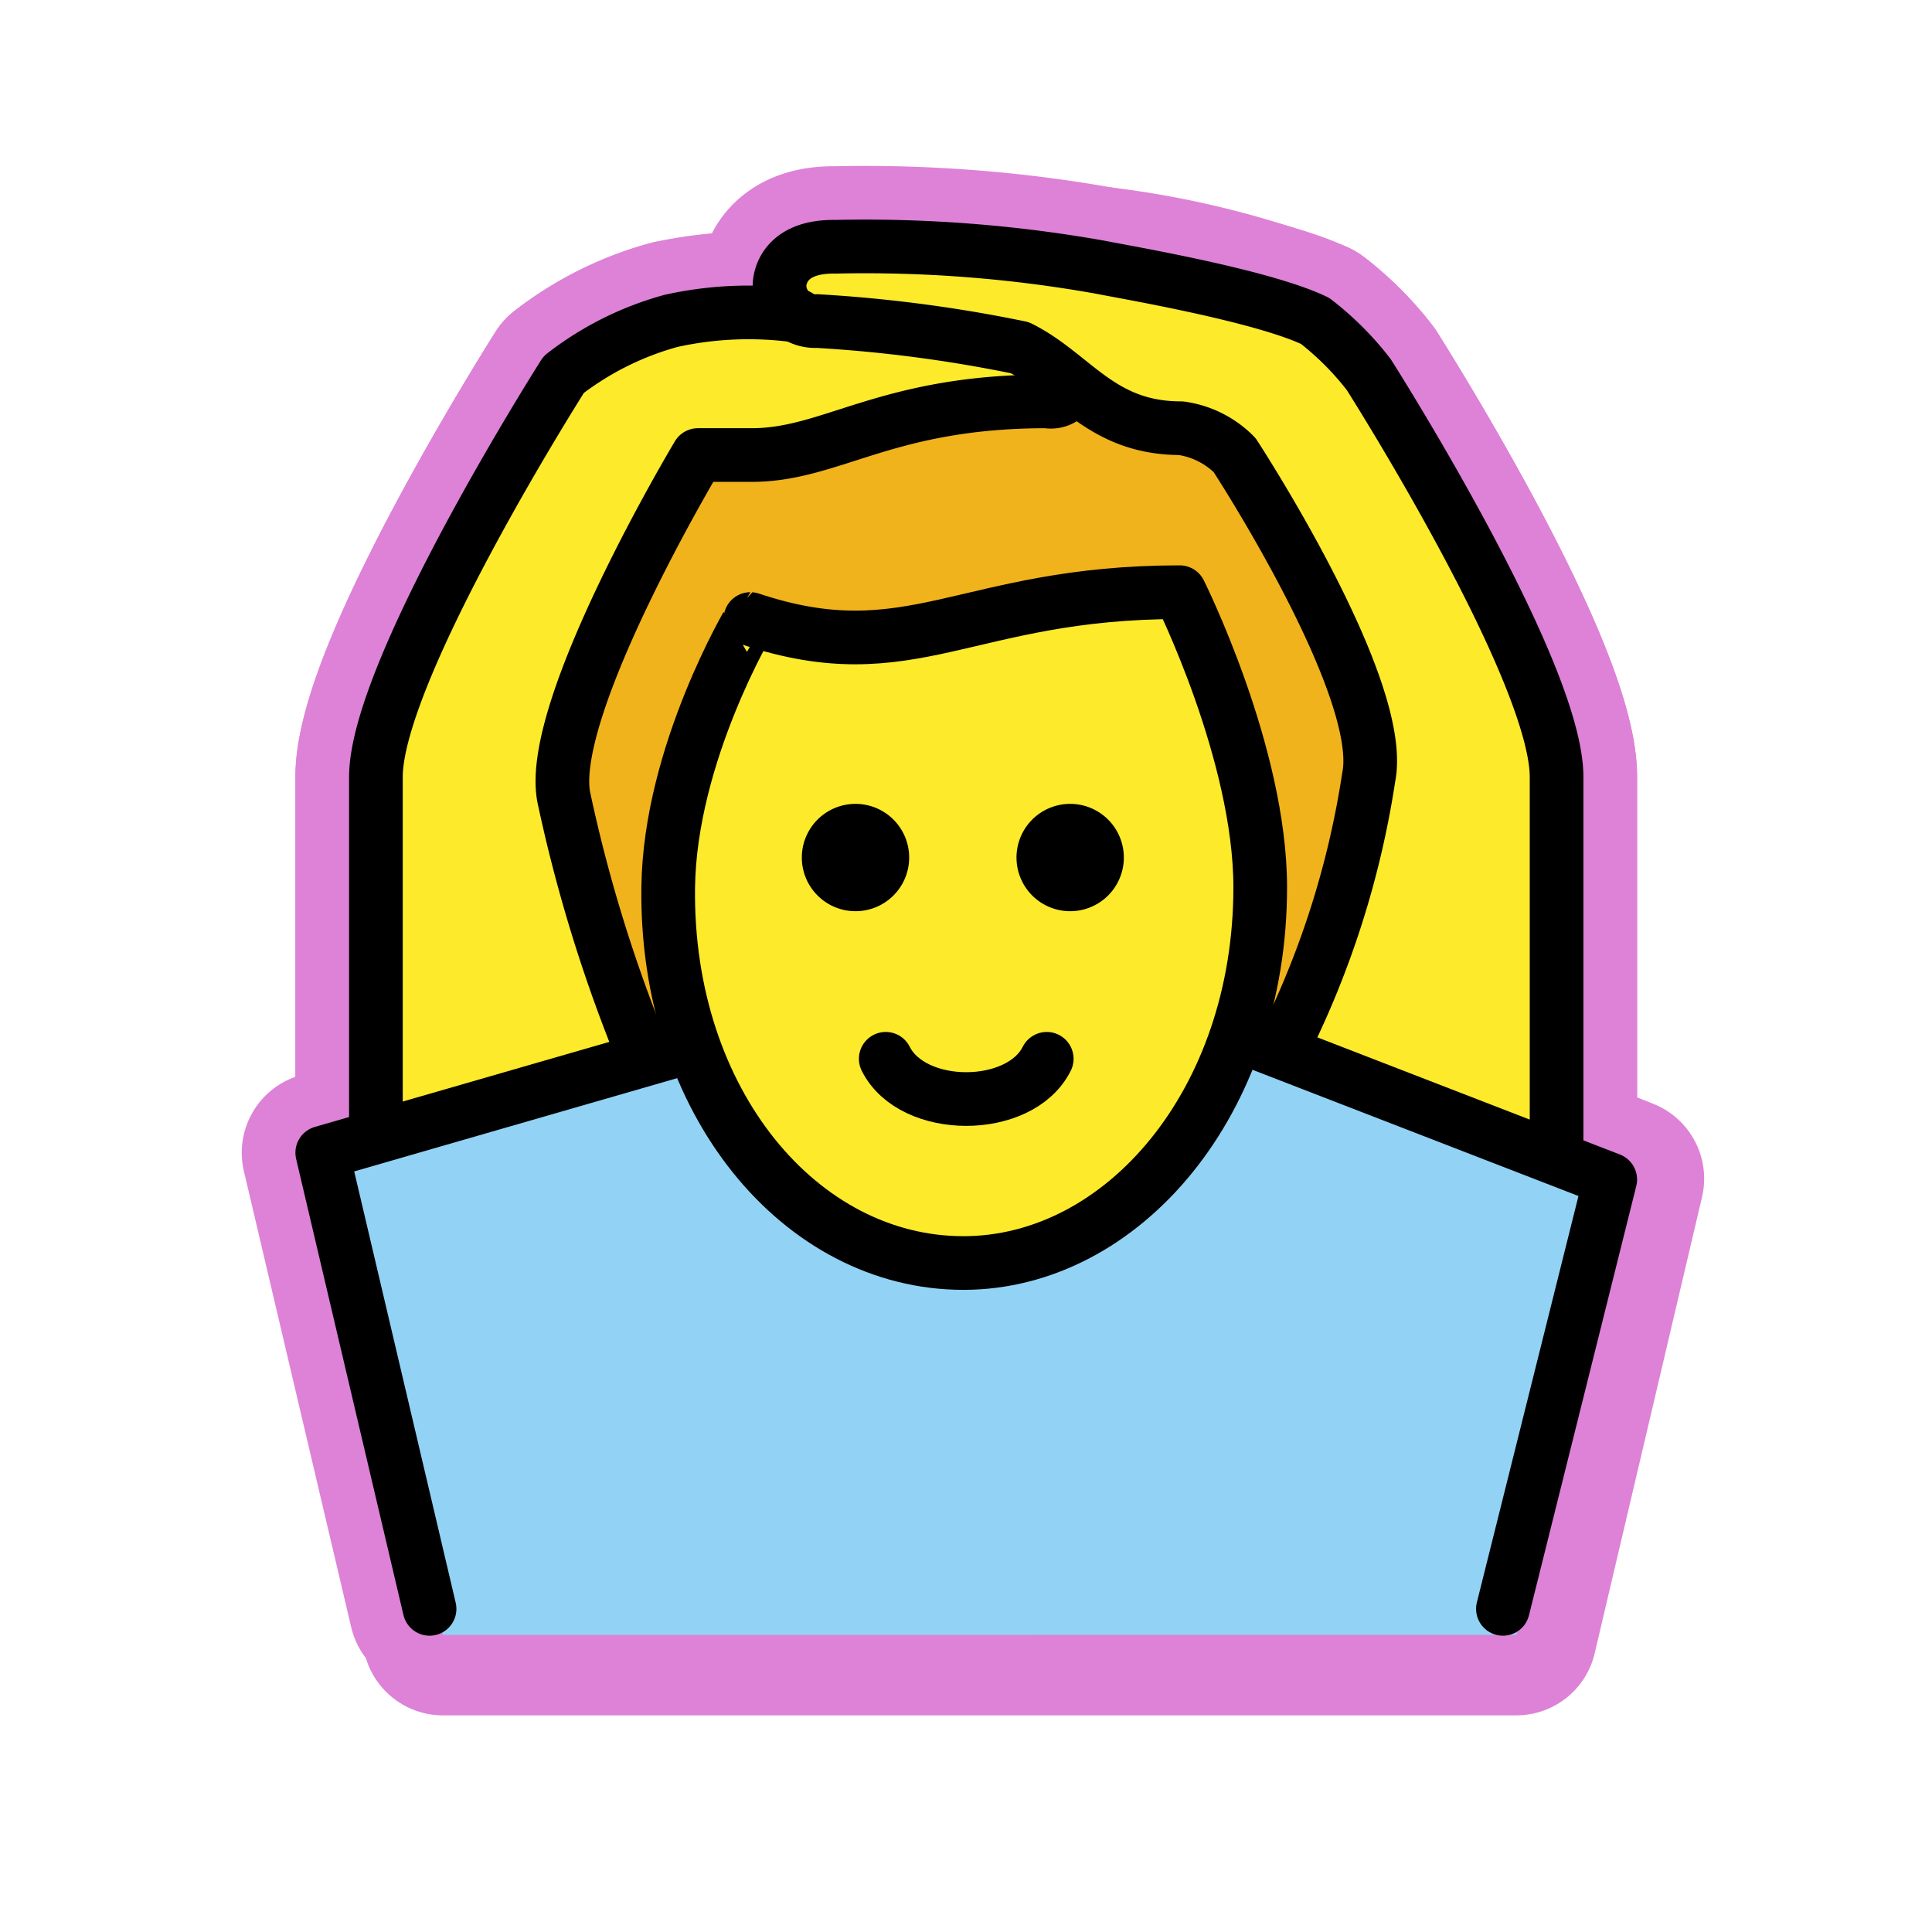 <svg id="emoji" viewBox="0 0 72 72" xmlns="http://www.w3.org/2000/svg">
  
  
  
  
<g id="white-padding"><g id="color">
    <path fill="#dd82d7" d="M56.509,60.926l4-17-10.938-4.375-3.397-.795c-2.408,3.031.488,1.516-1.092,2.569-6.657,8.603-13.824,6.134-19.074.05-.179-1.386.502.116-.346-1.916l-3.154.468-10,3,4,18Z" stroke="#dd82d7" stroke-width="6" stroke-linecap="round" stroke-linejoin="round"></path>
  </g><g id="skin">
    <path fill="#dd82d7" d="M24.946,32.958c0,9,4.936,14,11,14,5.936,0,11.063-5,11.063-14a12.137,12.137,0,0,0-1-5c-1.035-2.943-1.86-5.952-1.86-5.952-5.936.412-11.584,2.68-16.489,1.484A20.66,20.66,0,0,0,24.946,32.958Z" stroke="#dd82d7" stroke-width="6" stroke-linecap="round" stroke-linejoin="round"></path>
    <path fill="#dd82d7" d="M23.006,39.958c-1.092-4.1-1.655-8.477-1.996-10.25-.643-3.339,5-12.75,5-12.75h2c3,0,5-2,11-2a.831.831,0,0,0,.941-.548L28.966,11.542a25.434,25.434,0,0,0-3.957.416,11.464,11.464,0,0,0-4,2s-7,11-7,15v13Z" stroke="#dd82d7" stroke-width="6" stroke-linecap="round" stroke-linejoin="round"></path>
    <path fill="#dd82d7" d="M48.918,38.959c.922-3.7,1.618-7.635,2.092-10.001.667-3.334-5-12-5-12a3.491,3.491,0,0,0-2-1c-3,0-4-2-6-3a53.843,53.843,0,0,0-8-1,.979.979,0,0,1-1-1s.041-1.083,1.041-1.083c2.58,0,7.228.084,10.959.084a32.879,32.879,0,0,1,8,2,11.067,11.067,0,0,1,2,2s7,11,7,15V42.926Z" stroke="#dd82d7" stroke-width="6" stroke-linecap="round" stroke-linejoin="round"></path>
  </g><g id="hair">
    <path fill="#dd82d7" d="M44.077,21.68c-4.859,0-11.546,2.054-15.766,2.026-5.411-.036-2.647,15.752-2.647,15.752-2.737,0-5.185-4.465-3.972-11.359,1.582-8.992,1.966-11.51,13.352-12.44C47.625,14.63,50.452,21.135,50.452,28.135s-.277,10.62-4.277,10.62C47.234,38.204,45.993,21.68,44.077,21.68Z" stroke="#dd82d7" stroke-width="6" stroke-linecap="round" stroke-linejoin="round"></path>
  </g><g id="line">
    <path d="M41.882,31.958a2,2,0,1,1-2-2,2,2,0,0,1,2,2" fill="#dd82d7" stroke="#dd82d7" stroke-width="6"></path>
    <path d="M33.882,31.958a2,2,0,1,1-2-2,2,2,0,0,1,2,2" fill="#dd82d7" stroke="#dd82d7" stroke-width="6"></path>
    <path fill="none" stroke="#dd82d7" stroke-linecap="round" stroke-linejoin="round" stroke-width="6" d="M39.009,39.458c-1,2-5,2-6,0"></path>
    <path fill="none" stroke="#dd82d7" stroke-linecap="round" stroke-linejoin="round" stroke-width="6" d="M47.809,39.015a33.664,33.664,0,0,0,3.2-10.057c.667-3.334-5-12-5-12a3.491,3.491,0,0,0-2-1c-3,0-4-2-6-3a52.19,52.19,0,0,0-7.555-.993,1.327,1.327,0,0,1-1.403-1.324s-.042-1.478,2.079-1.445a49.99,49.99,0,0,1,9.879.763c.98.196,6.024,1.051,8,2a11.067,11.067,0,0,1,2,2s7,11,7,15V42.926"></path>
    <path fill="none" stroke="#dd82d7" stroke-linecap="round" stroke-linejoin="round" stroke-width="6" d="M39.951,14.41a.831.831,0,0,1-.941.548c-6,0-8,2-11,2h-2s-5.643,9.411-5,12.75a55.955,55.955,0,0,0,2.743,9.047"></path>
    <path fill="none" stroke="#dd82d7" stroke-linecap="round" stroke-linejoin="round" stroke-width="6" d="M14.009,41.958v-13c0-4,7-15,7-15a11.464,11.464,0,0,1,4-2,13.369,13.369,0,0,1,4.736-.187"></path>
    <polyline fill="none" stroke="#dd82d7" stroke-linecap="round" stroke-linejoin="round" stroke-width="6" points="25.664 39.015 12.009 42.958 16.009 59.958"></polyline>
    <polyline fill="none" stroke="#dd82d7" stroke-linecap="round" stroke-linejoin="round" stroke-width="6" points="46.574 38.756 60.009 43.958 56.009 59.958"></polyline>
    <path fill="none" stroke="#dd82d7" stroke-linejoin="round" stroke-width="6" d="M24.902,33.069c-.102,7.999,4.936,14,11,14,5.936,0,11.063-6,11.063-14,0-5-3-11-3-11-8,0-10,3-16,1C27.966,23.069,24.966,28.069,24.902,33.069Z" stroke-linecap="round"></path>
  </g></g><g id="emoji-original"><g id="color">
    <path fill="#92d3f5" d="M56.509,60.926l4-17-10.938-4.375-3.397-.795c-2.408,3.031.488,1.516-1.092,2.569-6.657,8.603-13.824,6.134-19.074.05-.179-1.386.502.116-.346-1.916l-3.154.468-10,3,4,18"></path>
  </g><g id="skin">
    <path fill="#fcea2b" d="M24.946,32.958c0,9,4.936,14,11,14,5.936,0,11.063-5,11.063-14a12.137,12.137,0,0,0-1-5c-1.035-2.943-1.86-5.952-1.86-5.952-5.936.412-11.584,2.68-16.489,1.484A20.66,20.66,0,0,0,24.946,32.958Z"></path>
    <path fill="#fcea2b" d="M23.006,39.958c-1.092-4.1-1.655-8.477-1.996-10.25-.643-3.339,5-12.75,5-12.75h2c3,0,5-2,11-2a.831.831,0,0,0,.941-.548L28.966,11.542a25.434,25.434,0,0,0-3.957.416,11.464,11.464,0,0,0-4,2s-7,11-7,15v13"></path>
    <path fill="#fcea2b" d="M48.918,38.959c.922-3.7,1.618-7.635,2.092-10.001.667-3.334-5-12-5-12a3.491,3.491,0,0,0-2-1c-3,0-4-2-6-3a53.843,53.843,0,0,0-8-1,.979.979,0,0,1-1-1s.041-1.083,1.041-1.083c2.58,0,7.228.084,10.959.084a32.879,32.879,0,0,1,8,2,11.067,11.067,0,0,1,2,2s7,11,7,15V42.926"></path>
  </g><g id="hair">
    <path fill="#f1b31c" d="M44.077,21.68c-4.859,0-11.546,2.054-15.766,2.026-5.411-.036-2.647,15.752-2.647,15.752-2.737,0-5.185-4.465-3.972-11.359,1.582-8.992,1.966-11.51,13.352-12.44C47.625,14.63,50.452,21.135,50.452,28.135s-.277,10.62-4.277,10.62C47.234,38.204,45.993,21.68,44.077,21.68Z"></path>
  </g><g id="line">
    <path d="M41.882,31.958a2,2,0,1,1-2-2,2,2,0,0,1,2,2"></path>
    <path d="M33.882,31.958a2,2,0,1,1-2-2,2,2,0,0,1,2,2"></path>
    <path fill="none" stroke="#000" stroke-linecap="round" stroke-linejoin="round" stroke-width="2" d="M39.009,39.458c-1,2-5,2-6,0"></path>
    <path fill="none" stroke="#000" stroke-linecap="round" stroke-linejoin="round" stroke-width="2" d="M47.809,39.015a33.664,33.664,0,0,0,3.2-10.057c.667-3.334-5-12-5-12a3.491,3.491,0,0,0-2-1c-3,0-4-2-6-3a52.19,52.19,0,0,0-7.555-.993,1.327,1.327,0,0,1-1.403-1.324s-.042-1.478,2.079-1.445a49.99,49.99,0,0,1,9.879.763c.98.196,6.024,1.051,8,2a11.067,11.067,0,0,1,2,2s7,11,7,15V42.926"></path>
    <path fill="none" stroke="#000" stroke-linecap="round" stroke-linejoin="round" stroke-width="2" d="M39.951,14.41a.831.831,0,0,1-.941.548c-6,0-8,2-11,2h-2s-5.643,9.411-5,12.75a55.955,55.955,0,0,0,2.743,9.047"></path>
    <path fill="none" stroke="#000" stroke-linecap="round" stroke-linejoin="round" stroke-width="2" d="M14.009,41.958v-13c0-4,7-15,7-15a11.464,11.464,0,0,1,4-2,13.369,13.369,0,0,1,4.736-.187"></path>
    <polyline fill="none" stroke="#000" stroke-linecap="round" stroke-linejoin="round" stroke-width="2" points="25.664 39.015 12.009 42.958 16.009 59.958"></polyline>
    <polyline fill="none" stroke="#000" stroke-linecap="round" stroke-linejoin="round" stroke-width="2" points="46.574 38.756 60.009 43.958 56.009 59.958"></polyline>
    <path fill="none" stroke="#000" stroke-linejoin="round" stroke-width="2" d="M24.902,33.069c-.102,7.999,4.936,14,11,14,5.936,0,11.063-6,11.063-14,0-5-3-11-3-11-8,0-10,3-16,1C27.966,23.069,24.966,28.069,24.902,33.069Z"></path>
  </g></g></svg>
